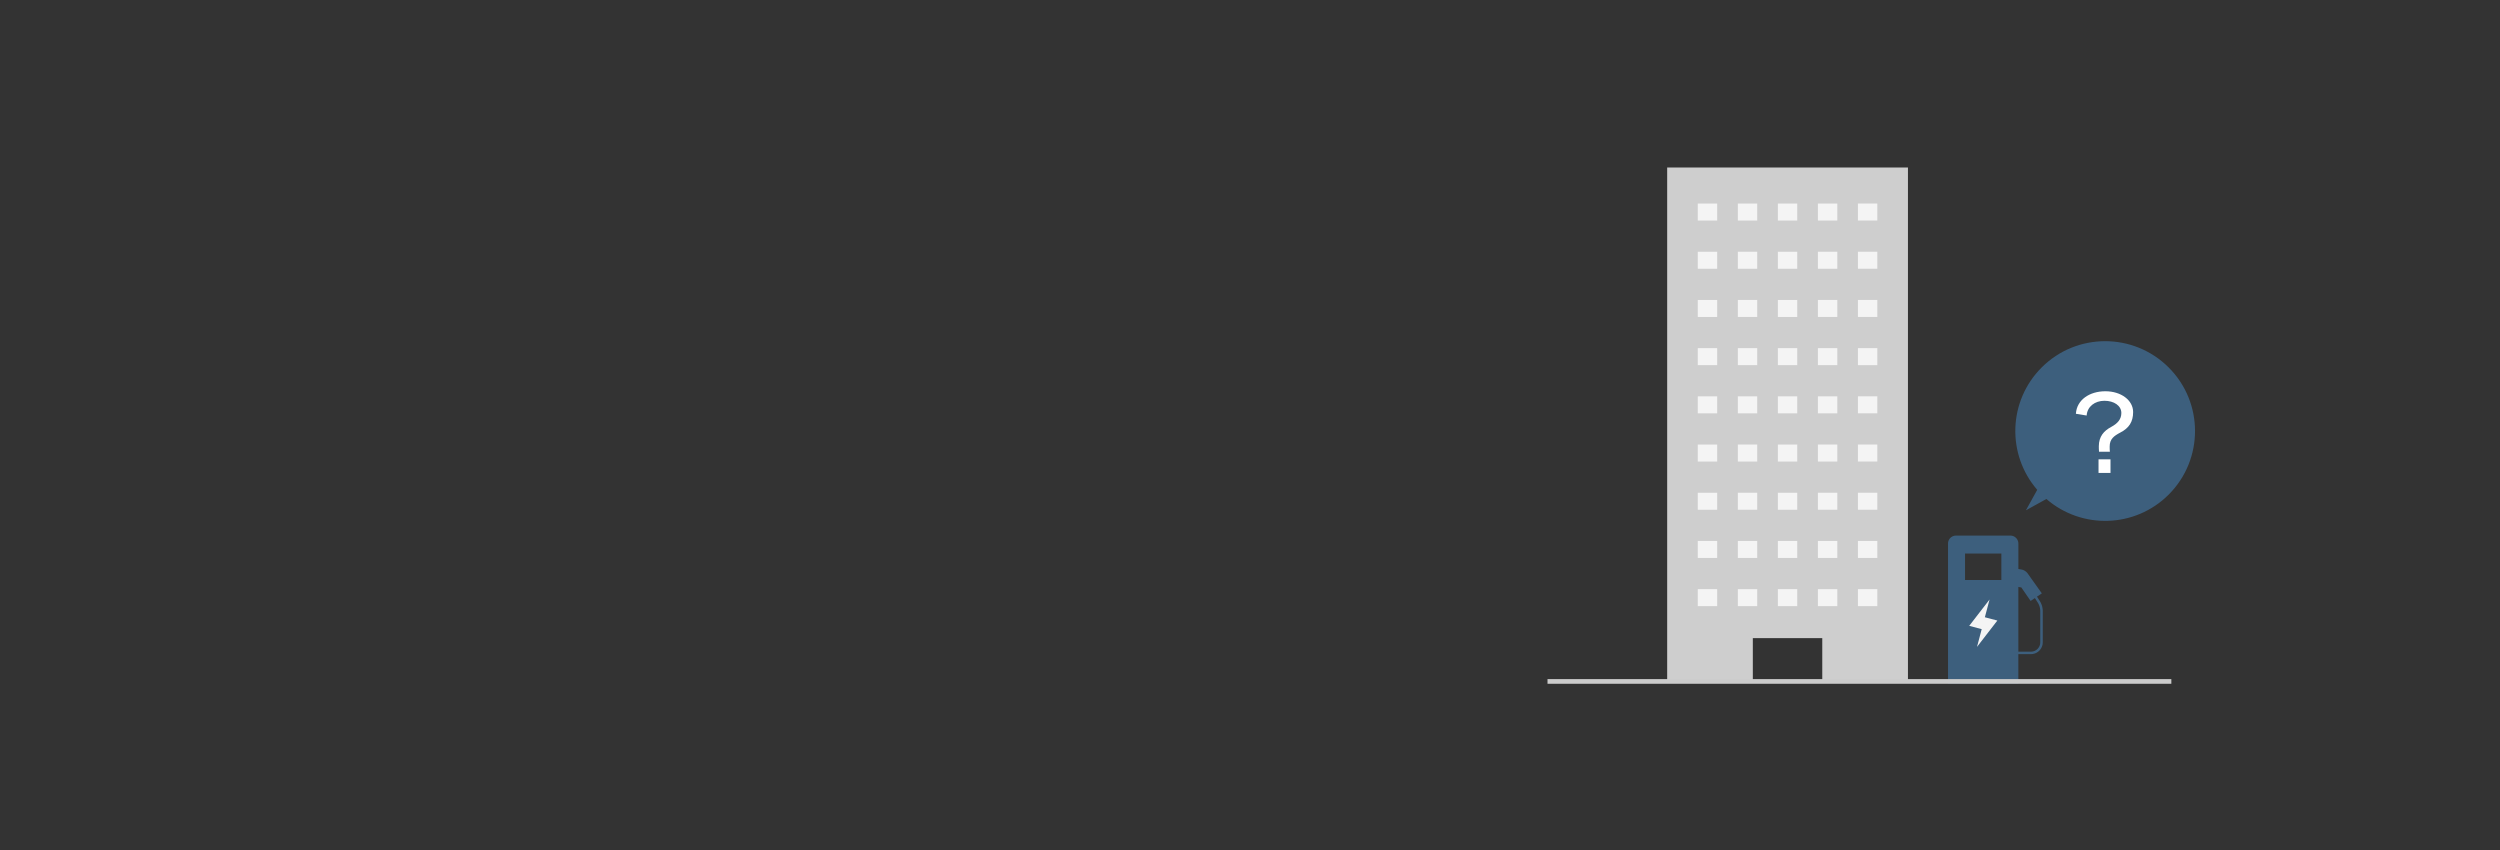 <svg xmlns="http://www.w3.org/2000/svg" width="1000" height="340" fill="none"><rect width="100%" height="100%" fill="#333333" stroke="none"/><path fill="#CECECE" d="M666.87 67v205.58h34.26v-17.33h27.78v17.33h34.27V67z"/><path fill="#F4F4F4" d="M686.87 81.42h-7.76v6.8h7.76zm0 19.28h-7.76v6.8h7.76zm0 19.28h-7.76v6.8h7.76zm0 19.28h-7.76v6.8h7.76zm0 19.28h-7.76v6.8h7.76zm0 19.28h-7.76v6.8h7.76zm0 19.28h-7.76v6.8h7.76zm0 19.28h-7.76v6.8h7.76zm0 19.28h-7.76v6.8h7.76zm16.02-154.24h-7.76v6.8h7.76zm0 19.28h-7.76v6.8h7.76zm0 19.28h-7.76v6.8h7.76zm0 19.28h-7.76v6.8h7.76zm0 19.28h-7.76v6.8h7.76zm0 19.28h-7.76v6.8h7.76zm0 19.28h-7.76v6.8h7.76zm0 19.28h-7.76v6.8h7.76zm0 19.28h-7.76v6.8h7.76zM718.9 81.42h-7.76v6.8h7.76zm0 19.28h-7.76v6.8h7.76zm0 19.28h-7.76v6.8h7.76zm0 19.28h-7.76v6.8h7.76zm0 19.28h-7.76v6.8h7.76zm0 19.28h-7.76v6.8h7.76zm0 19.28h-7.76v6.8h7.76zm0 19.28h-7.76v6.8h7.76zm0 19.28h-7.76v6.8h7.76zm16.02-154.24h-7.76v6.8h7.76zm0 19.28h-7.76v6.8h7.76zm0 19.28h-7.76v6.8h7.76zm0 19.28h-7.76v6.8h7.76zm0 19.28h-7.76v6.8h7.76zm0 19.28h-7.76v6.8h7.76zm0 19.28h-7.76v6.8h7.76zm0 19.28h-7.76v6.8h7.76zm0 19.28h-7.76v6.8h7.76zm16.01-154.24h-7.76v6.8h7.76zm0 19.28h-7.76v6.8h7.76zm0 19.28h-7.76v6.8h7.76zm0 19.28h-7.76v6.8h7.76zm0 19.28h-7.76v6.8h7.76zm0 19.28h-7.76v6.8h7.76zm0 19.28h-7.76v6.8h7.76zm0 19.28h-7.76v6.8h7.76zm0 19.28h-7.76v6.8h7.76z"/><path fill="#3D5F7D" d="M867.48 197.83c14.04-14.04 14.04-36.8 0-50.83s-36.8-14.04-50.83 0c-13.42 13.42-14 34.81-1.76 48.93l-4.53 8.19 8.19-4.53c14.12 12.24 35.51 11.66 48.93-1.76"/><path fill="#fff" d="M848.09 173.04c-2.54 1.35-4.22 2.58-4.22 5.57v.12c0 .45 0 1.39.08 1.97h-4.34c-.08-.7-.08-1.76-.08-2.25.04-3.89 2.01-6.1 4.91-7.66 2.66-1.43 4.1-3.11 4.1-5.61 0-2.91-2.95-4.87-6.76-4.87s-6.88 2.29-7.12 5.9l-4.3-.7c.33-5.57 5.45-9.01 11.79-9.01s11.1 3.64 11.1 8.31c0 3.93-1.64 6.43-5.16 8.23m-8.68 16.13v-5.45h4.79v5.45z"/><path fill="#3D5F7D" d="m816.09 240.7-1.3-2.04 1.94-1.31-5.62-7.91a4.04 4.04 0 0 0-2.65-1.66l-1.11-.19v-10.16c0-1.76-1.43-3.19-3.19-3.19H782.4c-1.76 0-3.19 1.43-3.19 3.19v55.93h28.13v-11.71h5.04c2.6 0 4.72-2.12 4.72-4.72v-12.49c0-1.31-.35-2.6-1.01-3.75zm-30.08-8.69v-10.59h14.53v10.59zm30.09 24.93c0 2.05-1.67 3.72-3.72 3.72h-5.04v-25.88l1.19.2 3.72 5.4 1.7-1.15 1.28 2c.57.98.87 2.1.87 3.23v12.49z"/><path fill="#F4F4F4" d="m798.94 248.22-5-1.32 1.89-7.11-8.14 10.54 4.99 1.33-1.88 7.1z"/><path fill="#CCC" d="M868.54 271.64H619v1.87h249.54z"/></svg>